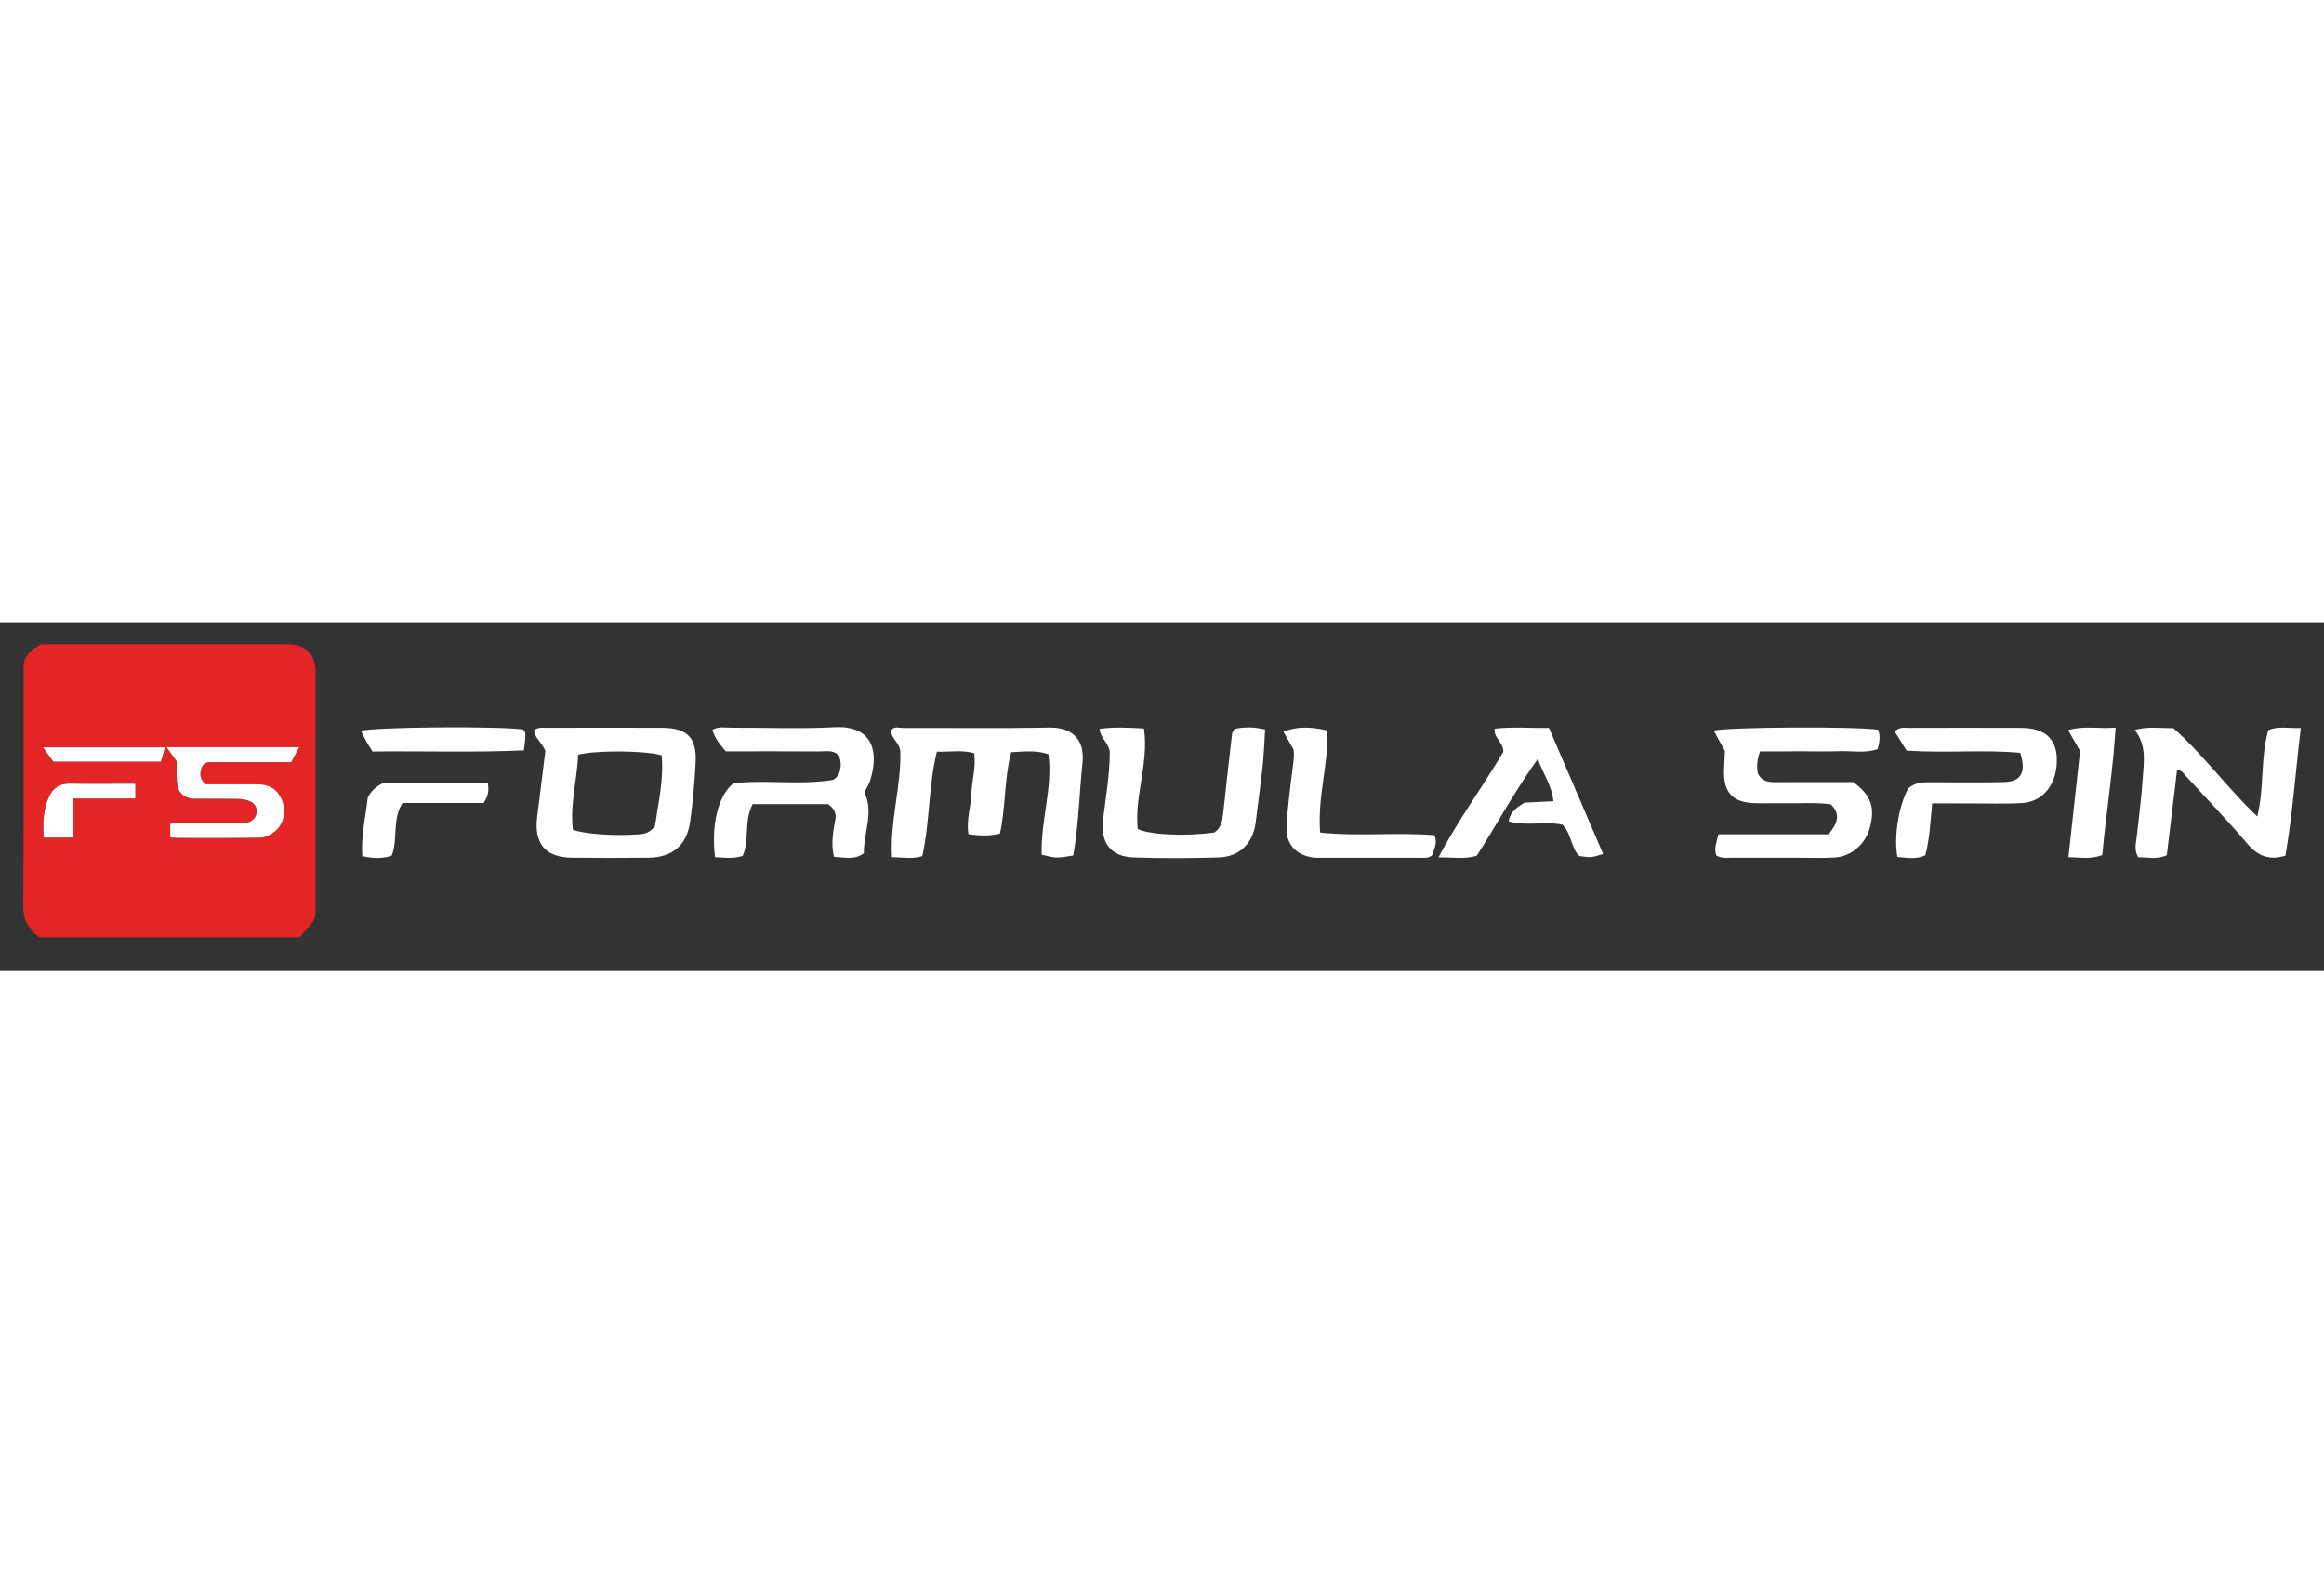 <?xml version="1.0" encoding="utf-8"?>
<!-- Generator: Adobe Illustrator 26.5.0, SVG Export Plug-In . SVG Version: 6.00 Build 0)  -->
<svg xmlns="http://www.w3.org/2000/svg" xmlns:xlink="http://www.w3.org/1999/xlink" version="1.1" id="Слой_1" x="0px" y="0px" viewBox="0 0 2813.7 422.1" style="enable-background:new 0 0 2813.7 422.1;" xml:space="preserve" width="140" height="96">
<rect x="0" y="0" width="2813.7" height="422.1" fill="#333333" stroke="none"/>
<style type="text/css">
	.st0{fill:#E42525;}
	.st1{fill:#FFFFFF;}
</style>
<g>
	<g>
		<g>
			<path class="st0" d="M47.9,381.3c-13-9.3-19.9-20.6-19.7-37.9c0.7-95.7,0.4-191.4,0.4-287.1c0-3.2,0.4-6.3,0.6-8.8     c3.4-9.4,9.4-15.4,20.7-20.7c3.3,0,9.6,0,16,0c91.6,0,183.1,0,274.7,0c4.8,0,9.6-0.4,14.3,0.2c14.9,1.8,24.4,11.1,26.8,26.1     c0.5,3.1,0.4,6.4,0.4,9.5c0,98.1,0,196.2,0,290.3c-2.7,15-13.9,19.4-18.7,28.4C258.2,381.3,153,381.3,47.9,381.3z"/>
			<g>
				<path class="st1" d="M1299.4,282.3c-20.3,3.4-20.3,3.4-38.2-0.9c-1.5-40.4,13.5-80.6,8.2-121.7c-15.8-5.3-29.8-3.1-45.2-2.5      c-8.5,32.8-6.5,66.6-13.6,98.7c-13.5,3-25.1,2.5-38.1,0.6c-2.8-17.3,3.1-33.4,3.6-49.7c0.5-15.7,5.8-31.1,3.3-48.3      c-14.1-4.2-28.3-1.5-45.1-1.9c-10.3,41.2-8.3,84.4-17.7,126.5c-12,3.8-23.5,1.5-36.7,1.2c-2.5-44.9,11.5-86.7,10.1-128.7      c-1.2-9.9-10.8-14.8-11.4-24.4c3.6-6,9.8-3.3,14.7-3.3c58.9-0.2,117.8,0.7,176.6-0.5c26-0.6,43.8,12.6,40.7,42.4      C1306.7,206.7,1306.1,244.2,1299.4,282.3z"/>
			</g>
			<g>
				<g>
					<path class="st1" d="M660.3,155.8c-4.3-10.9-13.3-16-13.6-25.2c5.3-4.1,11.1-2.8,16.5-2.9c46.1-0.1,92.2-0.2,138.4,0       c30.4,0.1,42.2,12.1,40.6,42.2c-1.3,23.8-3.3,47.6-6.6,71.2c-4,28.7-21.4,43.5-50.2,43.9c-31,0.4-62,0.3-93,0       c-31.9-0.3-46.1-17.1-42.1-49C653.7,209.3,657,182.5,660.3,155.8z M693.6,251.1c14.9,5.6,52.3,7.8,81.2,5.5       c6.7-0.5,12.3-2.5,18.1-9.7c3.9-27.4,10.9-56.5,8.2-85.9c-20.7-6-80.8-6.2-101.2-0.7C699,189.8,689.9,219.2,693.6,251.1z"/>
				</g>
			</g>
			<g>
				<path class="st1" d="M2130.9,156.3c-4,11.1-3.9,18.9-2.8,26.3c4.7,10,13,11.1,22.2,11c23.1-0.2,46.2-0.1,69.3-0.1      c8.7,0,17.5,0,24.2,0c21.7,15.9,26.7,30.9,20,55.4c-5.4,19.8-22.5,34.8-42.9,35.9c-15.9,0.9-31.8,0.2-47.8,0.2      c-24.7,0-49.4,0.1-74,0c-7,0-14.3,1.1-21.1-2.6c-3.1-8.4,0.2-15.7,2.5-25.7c44.8,0,89.8,0,133.3,0c10.8-13.2,15.2-23.9,2.9-36.3      c-18.6-2.6-37.7-0.9-56.7-1.3c-11.9-0.3-23.9,0.3-35.8-0.1c-26.3-0.9-37.4-12.8-36.9-38.9c0.2-8,0.7-15.9,1.1-24.4      c-4.4-8-9-16.2-13.6-24.6c18.5-4.4,171.9-5.2,198.9-1.1c3.3,7.2,1.9,14.8-0.4,23.5c-15.2,5.3-31.1,2-46.7,2.5      c-15.9,0.6-31.8,0.1-47.8,0.1C2163,156.3,2147.2,156.3,2130.9,156.3z"/>
			</g>
			<g>
				<path class="st1" d="M2732.9,235.1c8.7-34.5,3.6-70.3,13.4-104.7c12.5-5,24.8-2,39.3-2.4c-6.4,53-9.9,104.1-18.6,154.6      c-19.8,5.7-33.1,0.6-45.6-14c-24.3-28.5-50.1-55.5-75.5-83.1c-2.6-2.8-4.5-6.8-10.1-6.7c-4.1,34.3-8.3,68.7-12.4,103.1      c-12.5,5.9-24,2.2-34.7,2.6c-5.2-9.6-2.6-17.4-1.7-25.1c2.5-22.9,5.6-45.8,7.1-68.8c1.4-20.3,5.4-41.3-9.5-60.3      c16.2-4.5,30.4-2.1,46.8-2.1C2667.3,160,2696.4,200.3,2732.9,235.1z"/>
			</g>
			<g>
				<path class="st1" d="M1046.5,205.8c11.9,24.5-1.1,49.1-0.6,73.8c-11.8,8.7-23.5,4.8-36.1,4.4c-4.5-17.5-0.3-33.7,2.1-48.6      c-0.6-7.4-4-11.5-9.4-15.3c-30.1,0-60.9,0-91.2,0c-11,20.3-3.5,43.3-12.1,62.7c-12.1,3.9-22.9,1.9-33.5,1.6      c-4.9-39.1,3.8-74.6,22.2-89.5c39.3-4.6,79.9,2.5,120-4c2.7-0.4,4.9-3.9,7-5.6c3.8-8.1,3.6-15.8,1-23.6c-7-8-16.3-5.3-24.7-5.4      c-37.3-0.3-74.7-0.1-112.5-0.1c-6.7-8-13.4-15.7-16.2-26c8-4.7,16.1-2.5,23.8-2.6c41.3-0.2,82.8,1.6,124-0.6      c47.3-2.5,53.9,30.9,43.1,64.8C1051.9,196.5,1049.2,200.5,1046.5,205.8z"/>
			</g>
			<g>
				<path class="st1" d="M1331.3,129c17.5-2.5,34.7-1.5,53.7-0.5c6.1,41.7-11.6,81.7-7.6,121.8c16.3,7.2,57.3,8.9,92.8,4.2      c8.8-5.9,9.9-15.2,10.9-24.9c3.3-31.6,7-63.1,10.6-94.7c0.2-1.4,1.3-2.8,2.8-5.7c11.4-2.7,23.5-2.7,37.2,0.6      c-1,15-1.4,29.1-2.9,43.2c-2.4,22.9-5.7,45.7-8.4,68.5c-3.1,25.8-19.3,42.5-45.3,43.2c-34.1,1-68.4,1.1-102.5,0      c-28.2-0.9-40.5-18.2-37.1-46.2c3.4-27.6,8.2-55,8.1-81.9C1342.2,145.9,1332.2,140.1,1331.3,129z"/>
			</g>
			<g>
				<path class="st1" d="M2339.3,219.2c-2.2,22.9-2.9,42.8-8.3,62.9c-10.9,5.3-22.4,2.9-33.7,2c-4.8-23.9,1.6-62.9,13.1-82.9      c8.5-8,19-7.5,29.3-7.5c28.6-0.1,57.3,0.5,85.9-0.2c21.4-0.5,27.8-11.3,20.4-35.5c-44.8-4.1-90.8,0.5-137.6-2.7      c-4.9-7.8-9.8-15.6-14.4-23c5.8-6.2,11.7-4.5,17-4.5c45.4-0.1,90.7-0.2,136.1,0c27.9,0.1,42.3,12.6,43.1,36.6      c1.1,30-15.6,52.8-41.7,54.4c-21.4,1.3-43,0.4-64.4,0.5C2369.8,219.2,2355.6,219.2,2339.3,219.2z"/>
			</g>
			<g>
				<path class="st1" d="M1875.4,127.9c22.3,51.8,43.9,102.1,65.5,152.5c-14.2,4.6-14.2,4.6-28.5,2.6c-5.8-4.8-7.6-11.9-10.2-18.6      c-2.6-6.7-4.6-13.6-10.4-19.3c-21-4.6-43.5,2.1-65.2-4.1c1.8-11.9,10-16.8,18.9-22.6c11-0.6,22.8-1.1,35.2-1.8      c-1.8-19-12.4-33-18.9-51.2c-27.9,39.1-49.4,79-73.8,117.1c-14.5,4.7-28.4,1.9-46.4,2.1c24.8-47.1,54.3-86.5,78.5-127.9      c0.3-11.4-11.8-16.4-10.6-27.9C1831.4,126.2,1853.4,128.2,1875.4,127.9z"/>
			</g>
			<g>
				<path class="st1" d="M1566.1,154c-3.7-6.5-8-14-12.3-21.6c16.3-6.1,30.4-6.5,53.3-1.5c1.5,40.6-12.2,80.6-8.8,123.6      c47.4,5,93.3-0.6,138.3,3.3c4.3,9.6-0.6,16.6-2.3,23.6c-4.1,4.5-9.1,3.7-13.7,3.7c-40.5,0.1-81,0-121.5,0      c-2.4,0-4.8,0.1-7.1-0.1c-21.9-2.1-35.4-15.5-34.3-37.5c1.1-23.7,4.4-47.4,7.3-71C1565.8,169.4,1567.3,162.4,1566.1,154z"/>
			</g>
			<g>
				<path class="st1" d="M2504.3,284.3c4.9-44.6,9.5-86.9,14.1-128.6c-4.9-8.5-9.2-16-14.5-25.2c19.1-5.7,36.8-1.3,57.5-3      c-3.2,53.2-11.6,103.6-16.1,154.2C2531,287.3,2518.8,284.6,2504.3,284.3z"/>
			</g>
			<g>
				<path class="st1" d="M590.6,194.8c2,10.3-0.5,16.7-5,24c-32.7,0-65.9,0-98.3,0c-12.8,20.2-5.2,43.2-13,63.6      c-11.9,4.2-23.2,3.4-35.7,0.7c-1.6-24.6,4-47.6,6.6-70.7c3.7-7.6,9.3-13,18.1-17.6C504.3,194.8,546.8,194.8,590.6,194.8z"/>
			</g>
			<g>
				<path class="st1" d="M451,156.4c-3.4-5.6-5.6-8.9-7.5-12.3c-2.3-4.1-4.2-8.4-6.4-12.7c16.8-4.7,165.3-5.9,196-1.7      c3.7,2.9,3,7,2.8,10.9c-0.2,3.9-0.9,7.8-1.6,14.4C573.4,157.8,512.8,155.6,451,156.4z"/>
			</g>
		</g>
	</g>
	<g>
		<path d="M213.9,168.4c0,7.6-0.3,15.6,0.1,23.5c0.6,14.4,8.5,21.8,22.6,21.9c17,0,33.9-0.1,50.9,0.1c3.7,0,7.6,0.6,11.2,1.6    c8.9,2.6,12.5,7.5,11.8,15c-0.7,6.9-6.1,11.7-14.6,12.7c-2.3,0.3-4.7,0.2-7,0.2c-24,0-48,0-72,0c-3.4,0-6.8,0.3-10.9,0.5    c0,5.9,0,10.9,0,16.5c2.8,0.3,5.1,0.8,7.3,0.8c33.9,0,67.9,0.3,101.8-0.3c5.4-0.1,11.3-3,15.8-6.2c11.9-8.4,16-23.9,11-37.8    c-4.9-13.7-15-20.6-30.1-20.6c-11.7,0-23.4,0-35.1,0c-9.6,0-19.2,0-27.6,0c-7.8-6.4-7.5-13.1-5-20.2c2.5-7.4,8.6-6.6,14.5-6.6    c27.8,0,55.6,0,83.4,0c3.4,0,6.9,0,10.4,0c3.4-6.3,6.4-11.8,9.8-18.2c-53.9,0-106.3,0-160.6,0    C206.3,157.6,209.7,162.5,213.9,168.4z M52.8,260.6c11.9,0,22.5,0,35,0c0-15.8,0-31.1,0-47.2c26.5,0,51.1,0,76.1,0    c0-6.3,0-11.7,0-18c-3.5,0-6.4,0-9.2,0c-23.4,0-46.7,0.4-70-0.1c-12.6-0.3-20.6,5.5-25.5,16.3C52.2,226.9,52.1,243.2,52.8,260.6z     M64.5,168.7c43.8,0,86.9,0,130.4,0c1-3.3,1.8-6.1,2.6-8.8c0.8-2.7,1.5-5.4,2.4-8.6c-49.4,0-97.8,0-147.7,0    C57,158.1,60.8,163.5,64.5,168.7z"/>
		<path class="st1" d="M213.9,168.4c-4.2-5.9-7.7-10.9-12.2-17.2c54.4,0,106.7,0,160.6,0c-3.4,6.4-6.4,11.8-9.8,18.2    c-3.5,0-7,0-10.4,0c-27.8,0-55.6,0-83.4,0c-5.9,0-12-0.8-14.5,6.6c-2.5,7.1-2.8,13.8,5,20.2c8.4,0,18,0,27.6,0    c11.7,0,23.4,0,35.1,0c15.1,0,25.2,6.9,30.1,20.6c4.9,13.9,0.9,29.4-11,37.8c-4.5,3.2-10.5,6.1-15.8,6.2    c-33.9,0.6-67.9,0.3-101.8,0.3c-2.3,0-4.5-0.5-7.3-0.8c0-5.5,0-10.6,0-16.5c4-0.2,7.5-0.5,10.9-0.5c24,0,48,0,72,0    c2.3,0,4.7,0.1,7-0.2c8.5-1,13.9-5.8,14.6-12.7c0.8-7.5-2.9-12.4-11.8-15c-3.6-1-7.4-1.6-11.2-1.6c-17-0.2-33.9-0.1-50.9-0.1    c-14.2,0-22-7.5-22.6-21.9C213.7,184,213.9,176,213.9,168.4z"/>
		<path class="st1" d="M52.8,260.6c-0.7-17.4-0.6-33.7,6.4-49c4.9-10.8,12.9-16.5,25.5-16.3c23.3,0.5,46.7,0.1,70,0.1    c2.9,0,5.7,0,9.2,0c0,6.3,0,11.7,0,18c-25,0-49.7,0-76.1,0c0,16.1,0,31.4,0,47.2C75.4,260.6,64.7,260.6,52.8,260.6z"/>
		<path class="st1" d="M64.5,168.7c-3.7-5.2-7.5-10.6-12.4-17.4c50,0,98.4,0,147.7,0c-0.9,3.2-1.6,5.9-2.4,8.6    c-0.8,2.8-1.6,5.5-2.6,8.8C151.4,168.7,108.3,168.7,64.5,168.7z"/>
	</g>
</g>
</svg>
